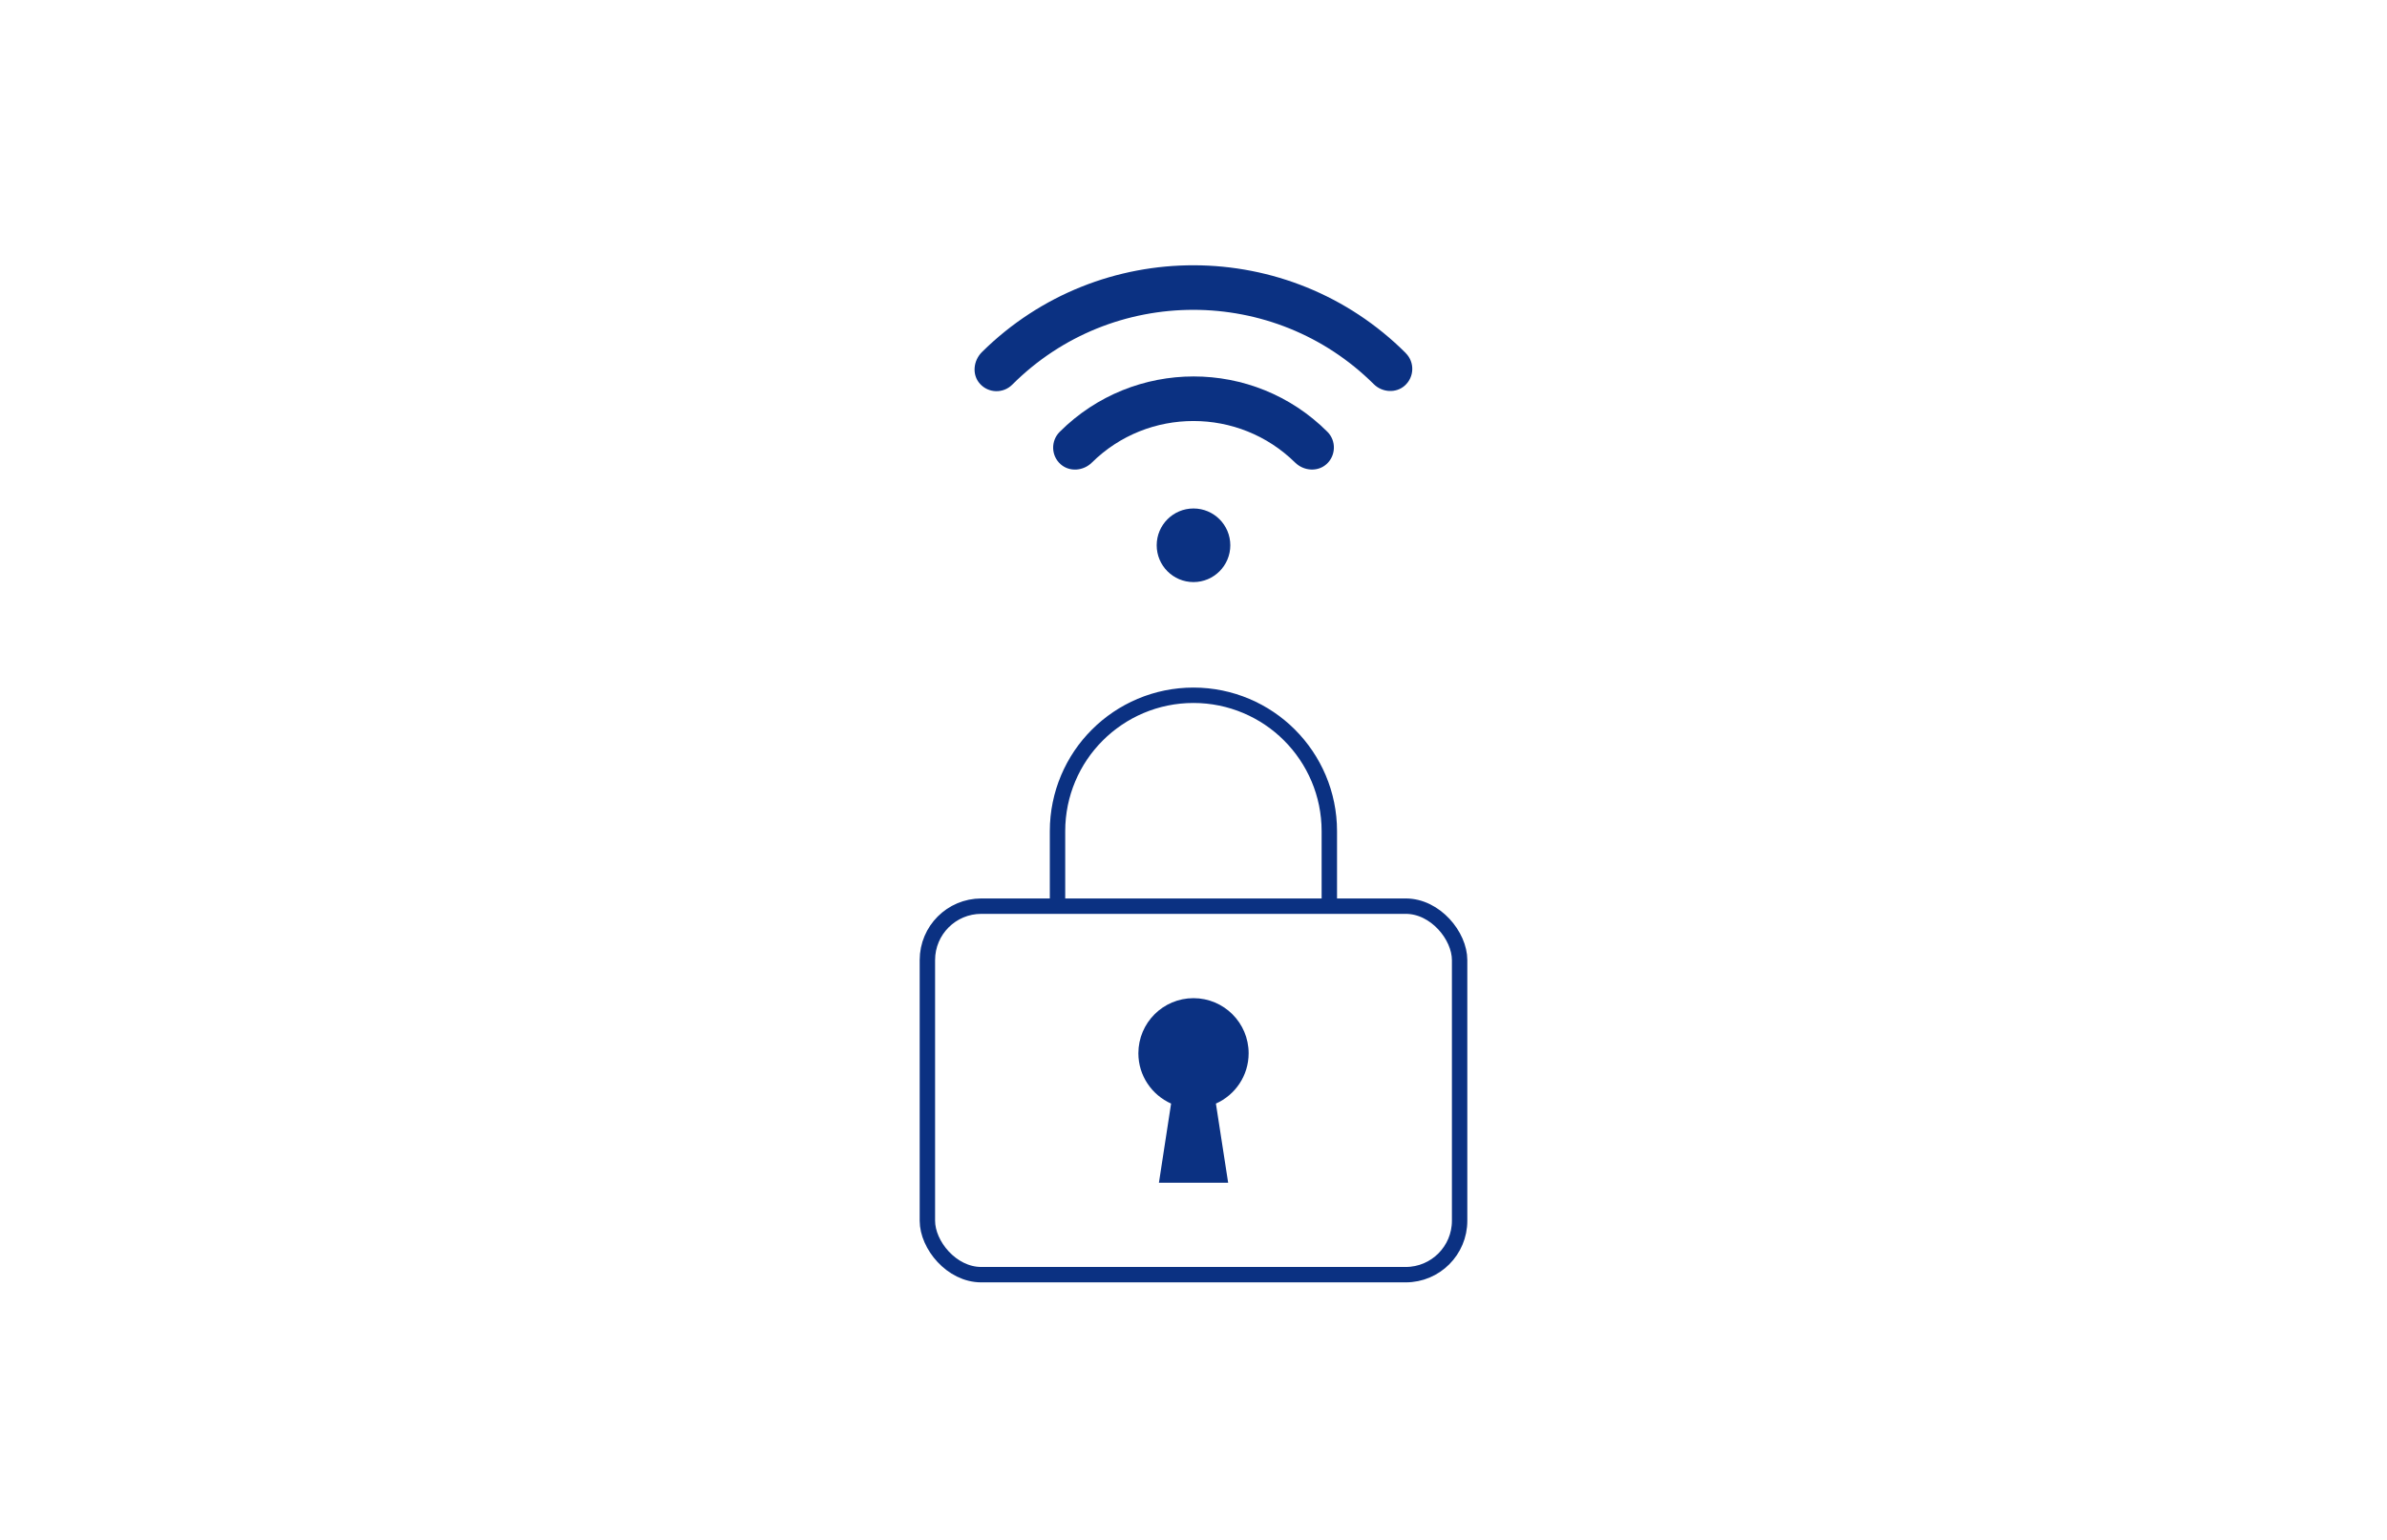 <?xml version="1.0" encoding="UTF-8"?><svg id="_レイヤー_2" xmlns="http://www.w3.org/2000/svg" width="310" height="200" viewBox="0 0 310 200"><defs><style>.cls-1,.cls-2{fill:#fff;}.cls-2,.cls-3{stroke:#0b3182;stroke-linecap:round;stroke-linejoin:round;stroke-width:2px;}.cls-3{fill:none;}.cls-4{fill:#0b3182;}</style></defs><g id="_アイコン"><g><rect class="cls-1" width="310" height="200"/><rect class="cls-1" width="310" height="200"/><g><g><path class="cls-4" d="m182.58,45.87c-15.18-15.17-39.8-15.22-55.04-.16-1.14,1.12-1.34,2.96-.27,4.14,1.12,1.24,3.03,1.27,4.19.11,6.49-6.49,14.99-9.72,23.51-9.72,8.5,0,16.97,3.22,23.45,9.66,1.09,1.08,2.88,1.2,4.02.18,1.25-1.12,1.3-3.04.13-4.21Z"/><path class="cls-4" d="m137.62,56.09c-1.17,1.17-1.13,3.1.13,4.21,1.16,1.02,2.95.87,4.05-.22,3.66-3.61,8.41-5.4,13.2-5.4,4.78,0,9.54,1.8,13.2,5.4,1.1,1.08,2.89,1.24,4.05.22,1.26-1.11,1.31-3.05.14-4.22-9.59-9.59-25.16-9.58-34.76,0Z"/><circle class="cls-4" cx="155" cy="70.82" r="4.78"/></g><g><path class="cls-3" d="m172.64,116.68v-8.73c0-4.86-1.98-9.29-5.17-12.48-3.18-3.19-7.62-5.17-12.48-5.17-4.86,0-9.29,1.98-12.48,5.17-3.19,3.18-5.17,7.62-5.17,12.48v8.73"/><rect class="cls-2" x="120.44" y="117.69" width="69.12" height="47.86" rx="7" ry="7"/><path class="cls-4" d="m157.91,143.33l1.59,10.28h-8.99l1.58-10.28c-2.5-1.12-4.25-3.62-4.25-6.53,0-3.95,3.2-7.16,7.16-7.16s7.16,3.21,7.16,7.16c0,2.91-1.75,5.42-4.25,6.53Z"/></g></g></g></g></svg>